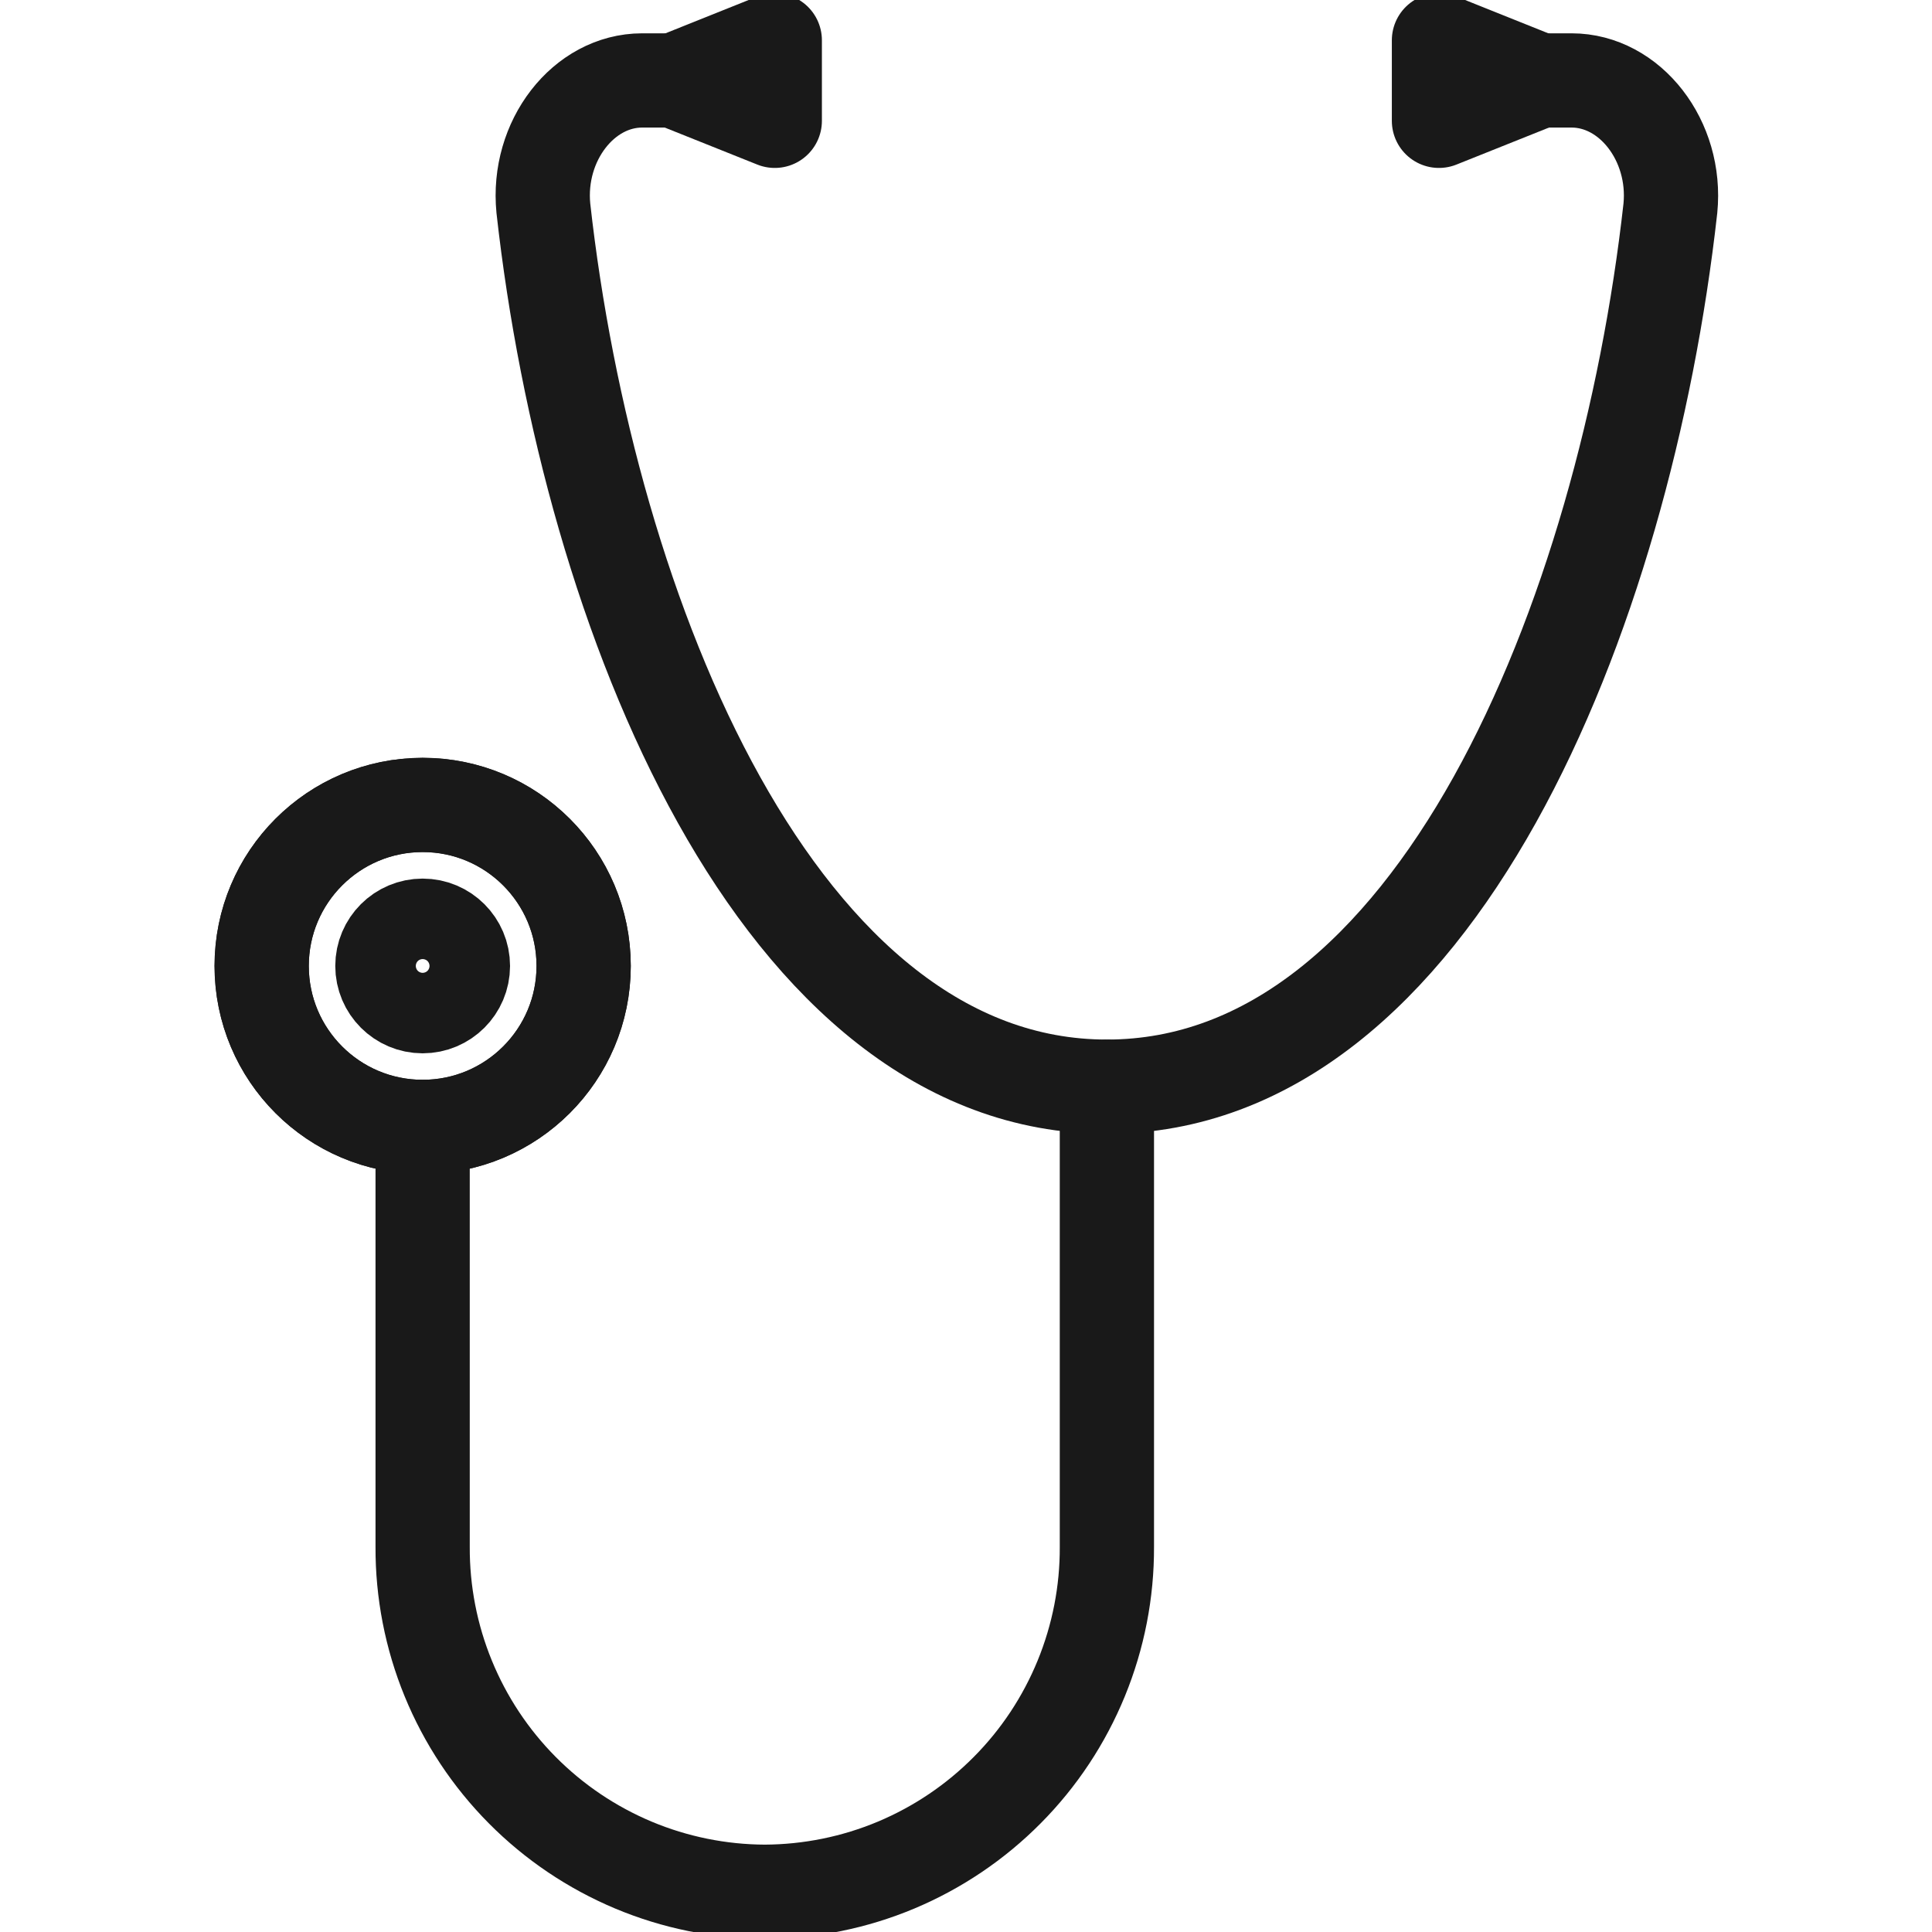 <svg width="41" height="41" viewBox="0 0 41 41" fill="none" xmlns="http://www.w3.org/2000/svg">
<g id="6673746_checkup_doctor_health_healthcare_hospital_icon 1" clip-path="url(#clip0_1217_2874)">
<path id="Vector" d="M8.969 23.917V32.826C8.965 33.783 9.149 34.732 9.512 35.618C9.875 36.504 10.409 37.31 11.083 37.989C11.757 38.669 12.559 39.209 13.442 39.58C14.325 39.95 15.272 40.142 16.229 40.146C17.186 40.142 18.134 39.95 19.017 39.58C19.9 39.209 20.701 38.669 21.375 37.989C22.05 37.31 22.583 36.504 22.946 35.618C23.309 34.732 23.494 33.783 23.49 32.826V23.062" stroke="#191919" stroke-width="2" stroke-linecap="round" stroke-linejoin="round"/>
<path id="Vector_2" d="M8.969 23.915C10.856 23.915 12.386 22.386 12.386 20.499C12.386 18.612 10.856 17.082 8.969 17.082C7.082 17.082 5.553 18.612 5.553 20.499C5.553 22.386 7.082 23.915 8.969 23.915Z" stroke="#191919" stroke-width="2" stroke-linecap="round" stroke-linejoin="round"/>
<path id="Vector_3" d="M8.969 23.915C10.856 23.915 12.386 22.386 12.386 20.499C12.386 18.612 10.856 17.082 8.969 17.082C7.082 17.082 5.553 18.612 5.553 20.499C5.553 22.386 7.082 23.915 8.969 23.915Z" stroke="#191919" stroke-width="2" stroke-linecap="round" stroke-linejoin="round"/>
<path id="Vector_4" d="M30.537 2.564L32.672 1.71L30.537 0.855V2.564Z" stroke="#191919" stroke-width="2" stroke-linecap="round" stroke-linejoin="round"/>
<path id="Vector_5" d="M15.375 1.707H13.628C12.385 1.707 11.39 2.988 11.531 4.419C12.492 13.042 16.523 23.061 23.489 23.061C30.455 23.061 34.487 13.042 35.448 4.419C35.589 2.988 34.593 1.707 33.351 1.707H31.604" stroke="#191919" stroke-width="2" stroke-linecap="round" stroke-linejoin="round"/>
<path id="Vector_6" d="M16.442 2.564L14.307 1.71L16.442 0.855V2.564Z" stroke="#191919" stroke-width="2" stroke-linecap="round" stroke-linejoin="round"/>
<path id="Vector_7" d="M8.969 21.353C9.441 21.353 9.824 20.97 9.824 20.499C9.824 20.027 9.441 19.645 8.969 19.645C8.498 19.645 8.115 20.027 8.115 20.499C8.115 20.97 8.498 21.353 8.969 21.353Z" stroke="#191919" stroke-width="2" stroke-linecap="round" stroke-linejoin="round"/>
</g>
<defs>
<clipPath id="clip0_1217_2874">
<rect width="41" height="41" fill="white"/>
</clipPath>
</defs>
</svg>
